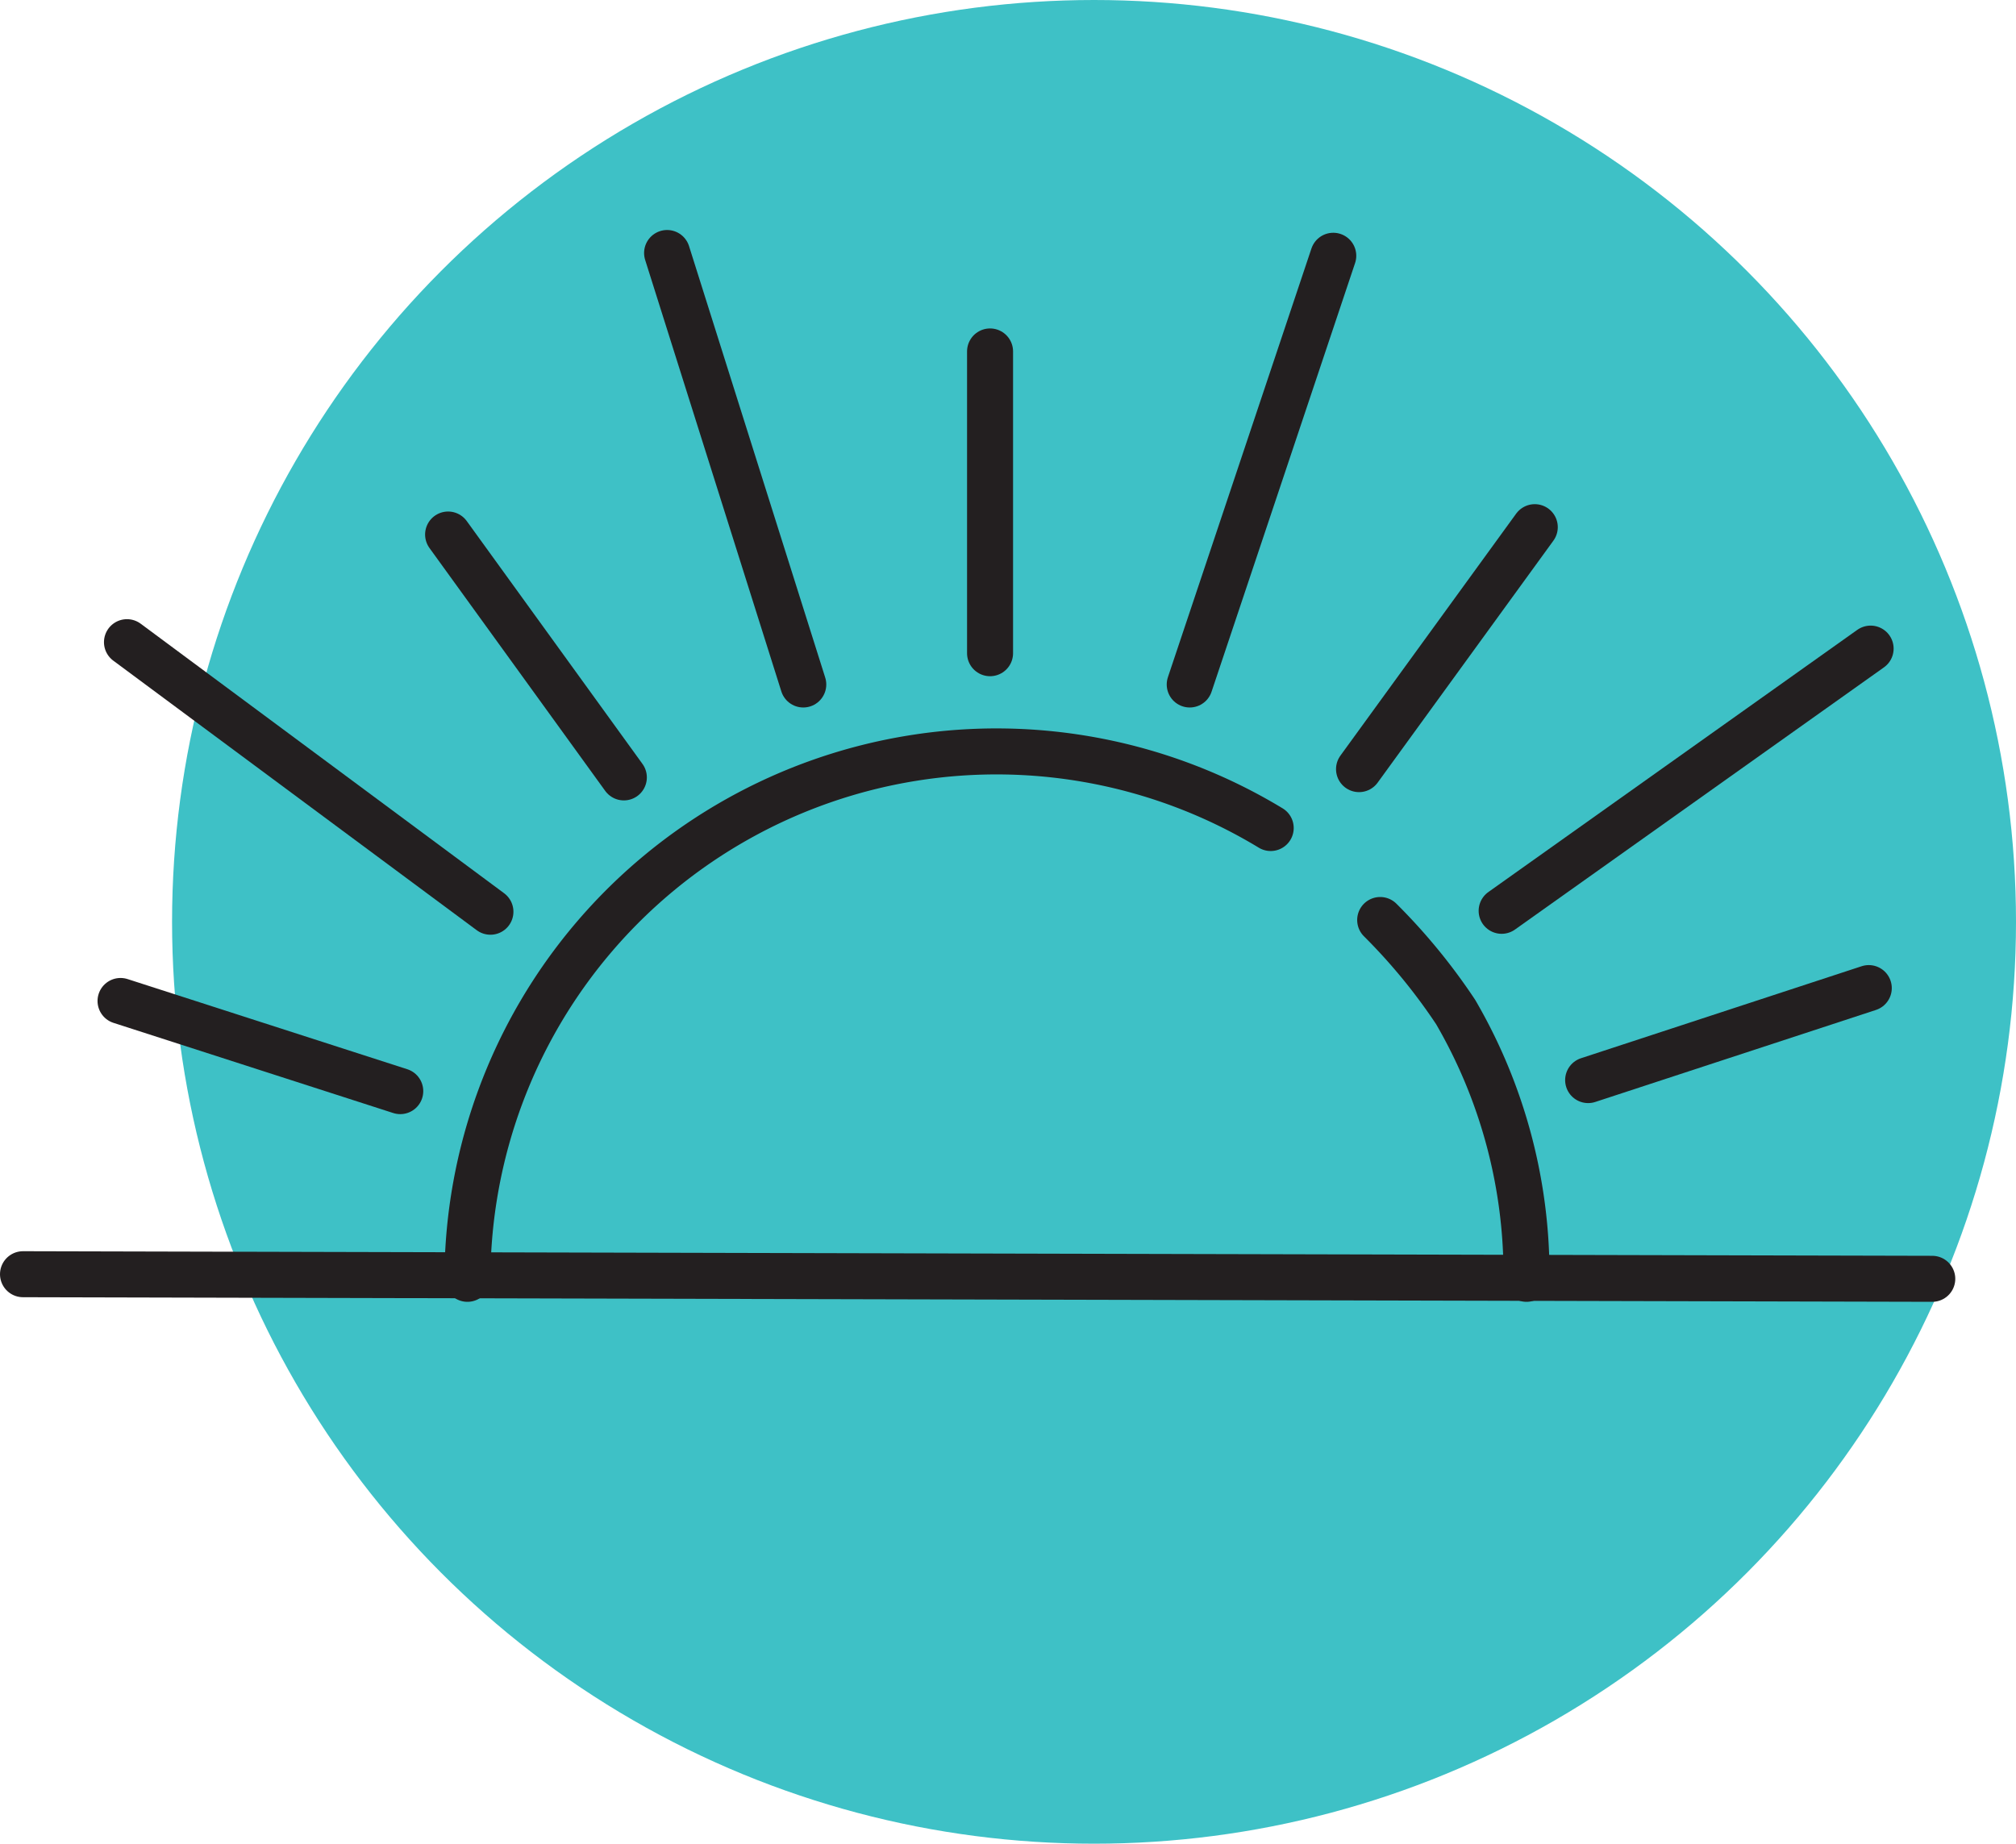 <svg xmlns="http://www.w3.org/2000/svg" viewBox="0 0 21.91 20.04"><defs><style>.cls-1{fill:#3ec1c6;}.cls-2{fill:none;stroke:#231f20;stroke-linecap:round;stroke-linejoin:round;stroke-width:0.5px;}</style></defs><title>Breakfast</title><g id="Layer_2" data-name="Layer 2"><g id="Layer_1-2" data-name="Layer 1"><circle class="cls-1" cx="11.89" cy="10.02" r="10.02"/><line class="cls-2" x1="16.68" y1="5.73" x2="14.77" y2="8.36"/><line class="cls-2" x1="20.31" y1="10.74" x2="17.26" y2="11.74"/><line class="cls-2" x1="4.35" y1="11.86" x2="1.31" y2="10.88"/><line class="cls-2" x1="6.78" y1="8.45" x2="4.87" y2="5.81"/><line class="cls-2" x1="10.76" y1="7.1" x2="10.76" y2="3.82"/><line class="cls-2" x1="0.25" y1="13.85" x2="21" y2="13.9"/><line class="cls-2" x1="1.38" y1="6.98" x2="5.33" y2="9.91"/><line class="cls-2" x1="7.25" y1="2.75" x2="8.73" y2="7.44"/><line class="cls-2" x1="14.49" y1="2.78" x2="12.93" y2="7.44"/><line class="cls-2" x1="20.33" y1="7.05" x2="16.32" y2="9.9"/><path class="cls-2" d="M13.81,9a5.75,5.75,0,0,0-8.73,4.9v0"/><path class="cls-2" d="M16.59,13.9h0A5.67,5.67,0,0,0,15.82,11,6.43,6.43,0,0,0,15,10"/></g></g></svg>